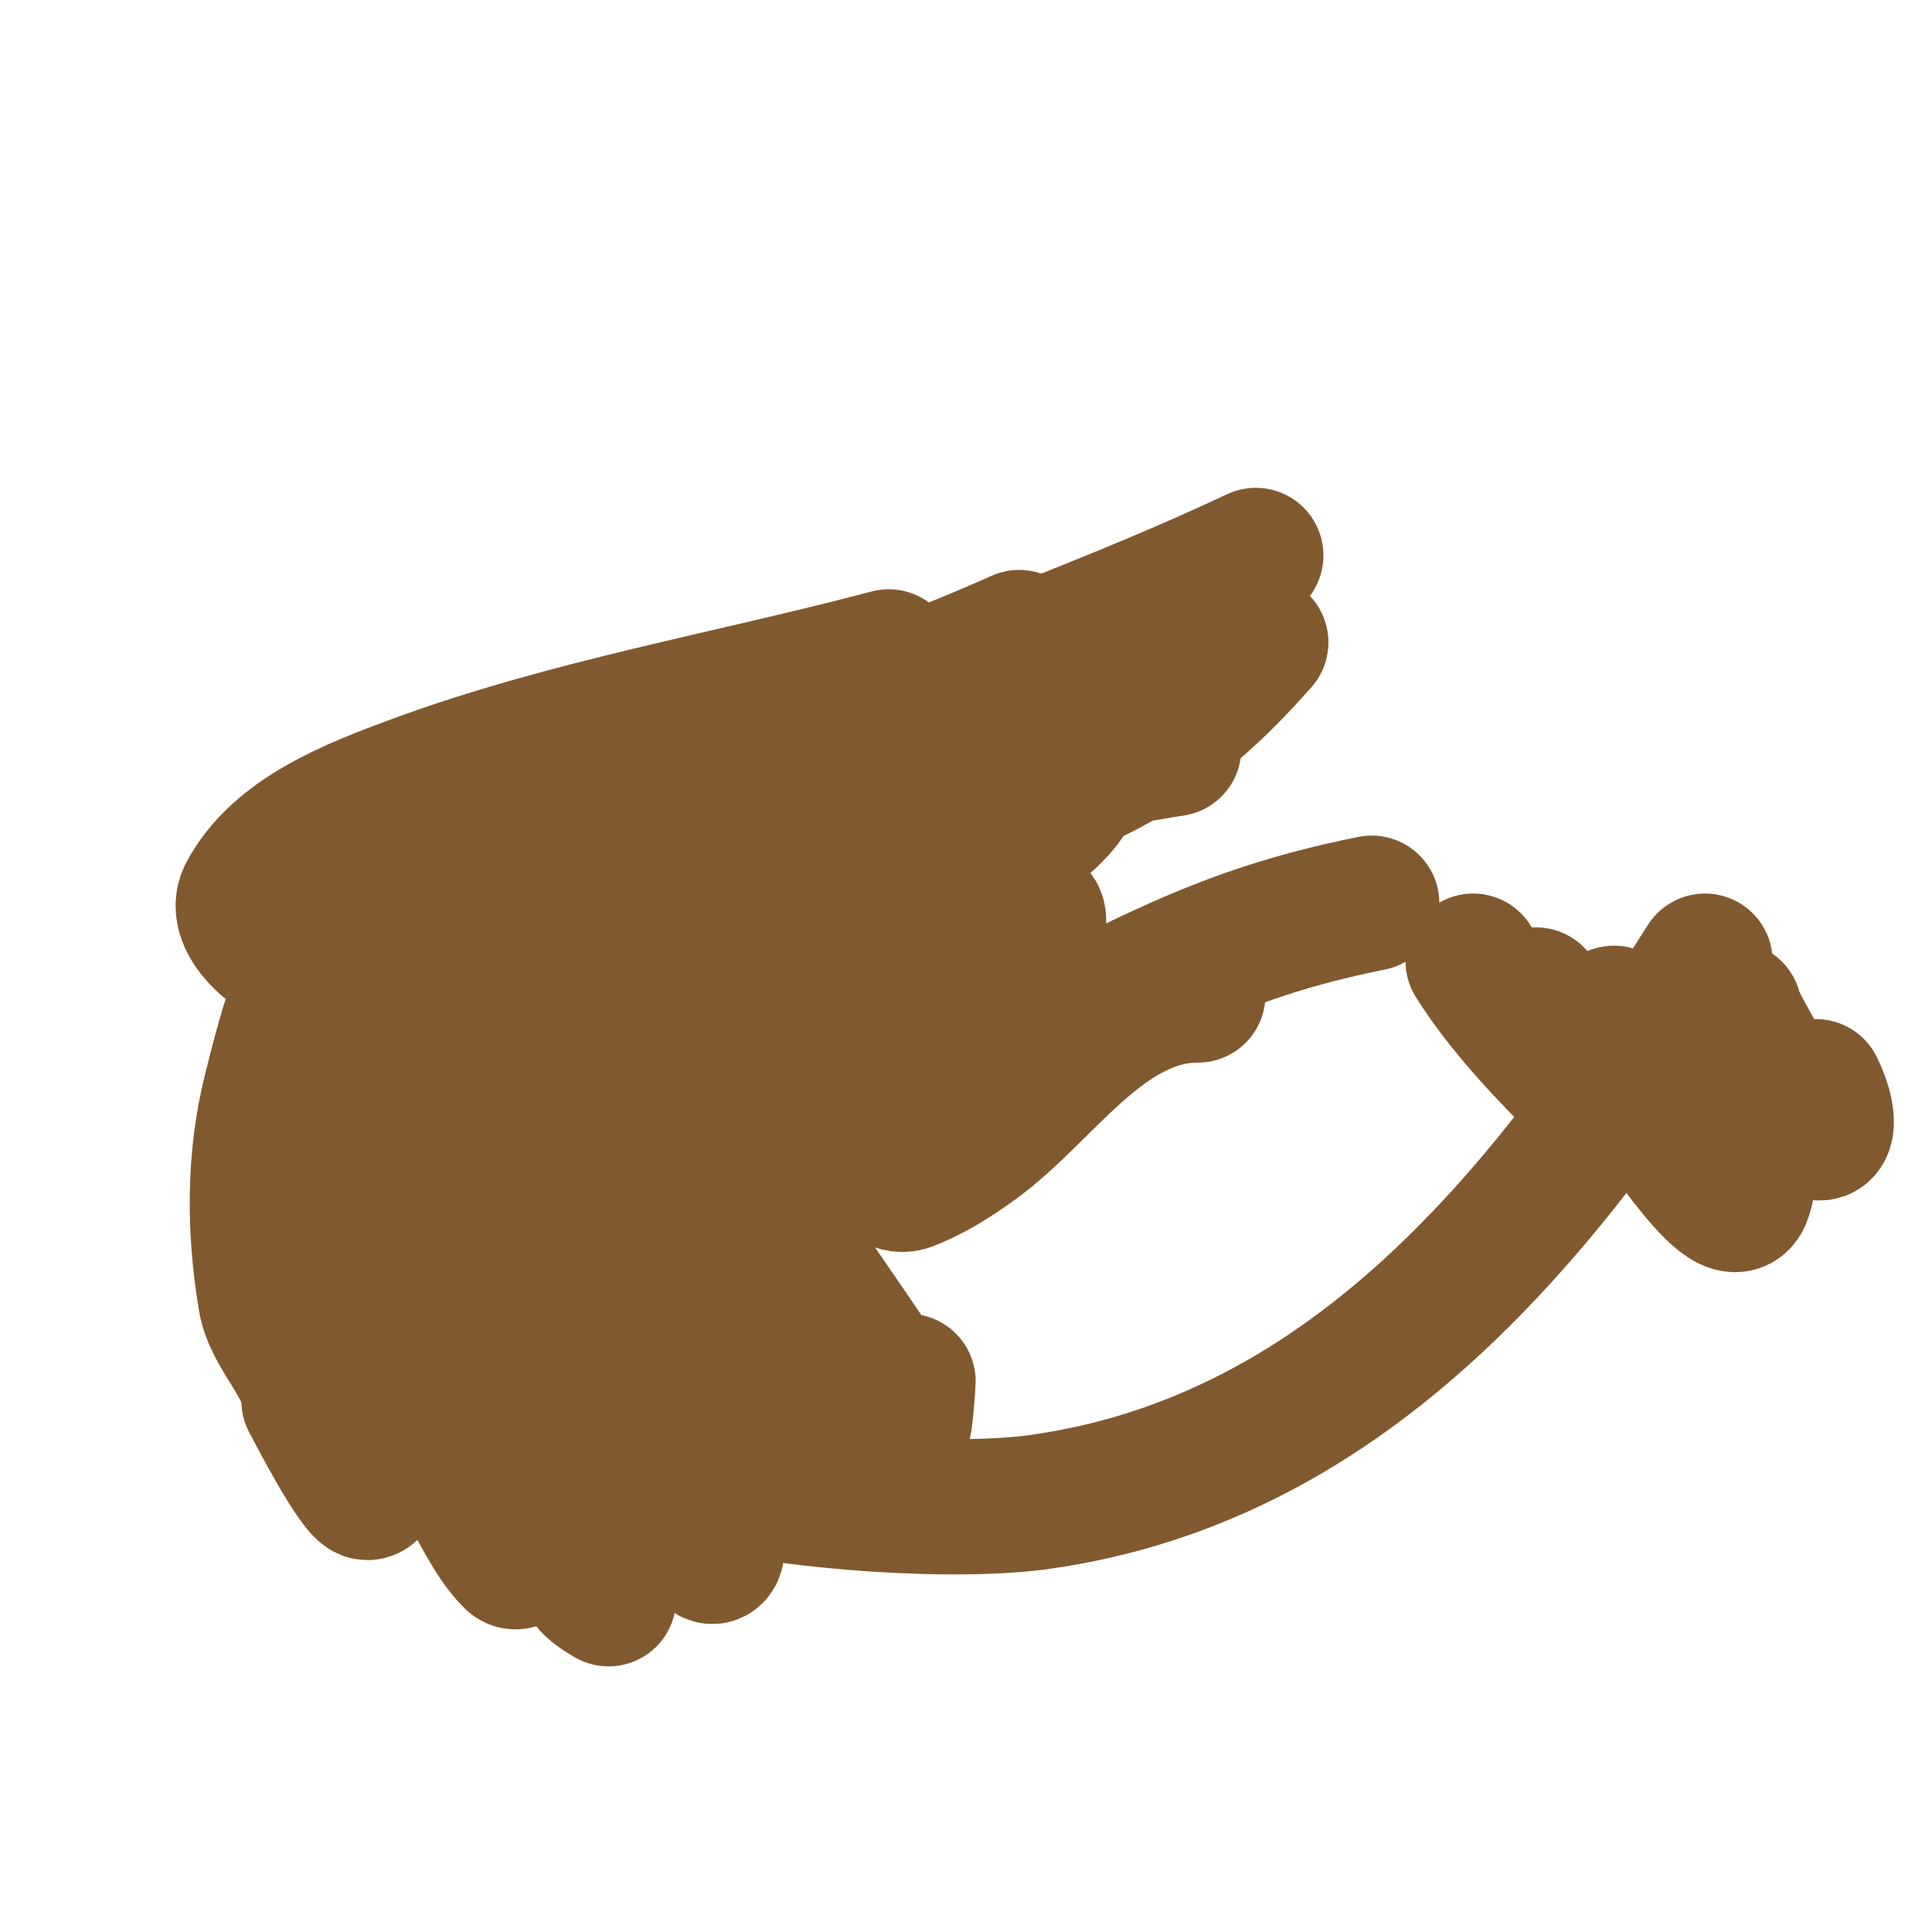 <svg viewBox='0 0 400 400' version='1.1' xmlns='http://www.w3.org/2000/svg' xmlns:xlink='http://www.w3.org/1999/xlink'><g fill='none' stroke='#81592f' stroke-width='28' stroke-linecap='round' stroke-linejoin='round'><path d='M63,205c-1.914,0 -6.163,17.653 -7,21c-3.488,13.95 -3.392,28.646 -1,43c1.267,7.6 9,13.748 9,21'/><path d='M64,290c1.175,2.35 9.857,19 12,19c2.357,0 -0.765,-4.655 -1,-7c-0.486,-4.861 0,-10.126 0,-15c0,-9.667 0,-19.333 0,-29c0,-0.471 -0.529,-1 -1,-1'/><path d='M74,257c0,12.886 13.289,37.984 21,49c3.865,5.522 6.383,12.383 11,17c0.892,0.892 2,-0.147 2,-1'/><path d='M96,274c3.577,1.789 4.57,7.322 6,11c1.952,5.019 4.297,9.891 6,15c0.972,2.915 0.859,6.147 2,9c2.178,5.444 8.74,14.653 12,19c1,1.333 4,3 4,3c0,0 0,-4.667 0,-7'/><path d='M110,264c0,1.389 6.054,8.365 7,10c6.963,12.027 12.834,23.668 19,36c1.801,3.601 4.515,7.838 8,9c1.581,0.527 2.821,4.179 4,3c2.343,-2.343 -5.497,-17.576 -6,-19c-4.427,-12.542 -7.232,-24.081 -10,-37c-1.536,-7.166 -2.376,-13.954 6,-3c2.64,3.452 4.626,7.36 7,11c2.626,4.027 5.333,8 8,12'/><path d='M153,286c2,3.333 4.112,6.602 6,10c6.628,11.93 11.547,18.323 7,-1c-3.696,-15.706 -9,-30.888 -9,-47c0,-1.491 1.106,2.807 2,4c2.28,3.04 4.765,5.926 7,9c1.579,2.171 15.341,22.097 17,25c1.629,2.85 2.26,6.216 4,9c0.34,0.545 1,-8.259 1,-9'/><path d='M180,244c2.065,-2.065 4.919,2.155 8,1c5.033,-1.887 9.643,-4.853 14,-8c14.252,-10.293 26.624,-31 46,-31'/><path d='M160,244c12.882,-12.882 26.839,-16.819 42,-24c33.773,-15.998 48.9,-26.38 82,-33'/><path d='M318,206c4.802,7.546 10.965,24 21,24'/><path d='M305,199c5.79,9.265 14.187,18.187 22,26c2.108,2.108 6.346,6.481 8,4c1.613,-2.419 1.409,-12.136 1,-15c-0.011,-0.078 -1.566,-5.302 -2,-4c-1.637,4.91 11.833,25.928 15,30c5.33,6.853 10.301,11.964 12,8c3.198,-7.463 -2,-29.823 -2,-39'/><path d='M359,209c-1.933,-1.933 9.863,18.601 11,20c8.944,11.008 9.742,3.484 6,-4'/><path d='M65,195c6.232,6.232 10.816,20.123 12,29c0.837,6.278 0,12.667 0,19c0,1 -0.894,3.447 0,3c4.011,-2.006 6.514,-6.178 10,-9c9.805,-7.938 28.136,-20.553 35,-29c0.087,-0.108 6.03,-15.97 4,-18c-2.506,-2.506 -5.034,5.052 -7,8c-3.943,5.914 -23.994,33.671 -13,41c1.569,1.046 2.455,-2.919 4,-4c2.08,-1.456 4.877,-1.609 7,-3c17.535,-11.489 36.371,-22.556 48,-40'/><path d='M165,192c0,-2.333 0.919,-4.855 0,-7c-1.414,-3.3 -7.053,1.95 -10,4c-5.473,3.807 -11.009,7.58 -16,12c-6.099,5.402 -24,19.236 -24,32c0,3.233 6.375,0.417 7,0c4.16,-2.773 7.611,-6.606 12,-9c13.22,-7.211 28.241,-11.593 40,-21c4.237,-3.39 7.99,-7.485 11,-12c2.616,-3.924 3.623,-11.689 3,-12c-0.843,-0.422 -1.264,1.411 -2,2c-2.603,2.082 -5.346,3.983 -8,6c-12.527,9.52 -25.064,19.044 -38,28c-5.929,4.105 -12.41,7.445 -18,12c-3.477,2.833 -6.082,6.595 -9,10c-1.265,1.476 -4.944,5 -3,5c9.244,0 16.783,-7.767 25,-12c19.468,-10.029 39.211,-18.567 54,-35'/><path d='M189,195c0,-3 0.372,-6.023 0,-9c-0.185,-1.479 -2.697,1.276 -4,2c-2.101,1.167 -3.867,2.891 -6,4c-6.218,3.233 -12.795,5.742 -19,9c-14.169,7.439 -26.979,17.436 -39,28c-11.677,10.262 -16.437,9.903 -19,24c-0.119,0.656 1.35,0.15 2,0c3.703,-0.855 7.346,-1.956 11,-3c8.013,-2.289 16.053,-4.491 24,-7c23.797,-7.515 46.524,-18.002 65,-35c6.307,-5.802 10.104,-8.936 11,-17c0.536,-4.827 -6.661,-0.132 -7,0c-4.618,1.796 -9.299,3.433 -14,5c-22.225,7.408 -43.289,13.486 -65,22c-15.03,5.894 -23.04,6.492 -31,19c-0.645,1.014 0.844,3.33 2,3c2.15,-0.614 3.967,-2.068 6,-3c5.969,-2.736 12.127,-5.064 18,-8c7.471,-3.736 14.822,-7.727 22,-12c11.858,-7.059 22.86,-15.64 33,-25'/><path d='M179,192c1.333,-4 4,-7.784 4,-12c0,-3.018 -6.04,-1.592 -9,-1c-5.074,1.015 -10.02,2.595 -15,4c-8.02,2.262 -16.317,3.773 -24,7c-9.075,3.812 -17.81,8.54 -26,14c-1.144,0.762 -2.193,3.318 -1,4c6.524,3.728 22.249,-7.143 24,-8c10.311,-5.046 20.893,-9.558 31,-15c2.935,-1.58 6,-3.333 8,-6c2.154,-2.872 2.865,-6.594 4,-10c0.211,-0.632 0.664,-1.945 0,-2c-19.531,-1.628 -42.856,3.804 -61,10c-7.109,2.428 -17,3.853 -17,13c0,3.727 7.279,2.201 11,2c9.343,-0.505 18.731,-0.717 28,-2c21.048,-2.914 61.233,-6.658 74,-29c1.654,-2.894 -4.667,-6 -8,-6c-6.083,0 -12.073,1.632 -18,3c-33.751,7.789 -72.426,15.801 -102,34'/><path d='M82,192c-0.989,2.967 -2.964,5.565 4,5c17.737,-1.438 33.819,-5.51 51,-9c14.991,-3.045 30.408,-4.409 45,-9c15.239,-4.794 29.772,-11.735 44,-19c1.731,-0.884 3.348,-3.088 3,-5c-2.195,-12.075 -25.016,-4.375 -30,-3c-23.172,6.392 -45.004,17.001 -68,24c-4.996,1.52 -41.741,7.451 -52,16c-1.086,0.905 1.658,2.553 3,3c2.864,0.955 5.988,1.192 9,1c12.711,-0.811 25.353,-2.494 38,-4c18.905,-2.251 90.322,-5.935 95,-34c0.245,-1.47 -2.521,-2.185 -4,-2c-4.184,0.523 -7.953,2.816 -12,4c-9.624,2.817 -19.204,5.857 -29,8c-21.788,4.766 -44.241,6.104 -66,11c-3.203,0.721 -6.679,1.679 -9,4c-0.972,0.972 2.636,1.17 4,1c12.072,-1.509 23.993,-4.04 36,-6c49.93,-8.152 82.523,-5.219 117,-45'/><path d='M261,133c-36.529,-6.642 -144.269,26.224 -157,30c-4.542,1.347 -10.571,4.282 -11,9c-0.308,3.385 6.604,2.162 10,2c17.725,-0.844 35.416,-2.614 53,-5c29.106,-3.95 58,-9.333 87,-14'/><path d='M184,136c-32.667,8.667 -66.287,14.316 -98,26c-13.1,4.826 -28.381,10.708 -35,23c-3.36,6.24 7.113,14.33 14,16c34.612,8.391 103.308,-9.742 131,-15'/><path d='M260,115c-56,26.333 -118.494,41.87 -168,79c-18.477,13.858 -30.936,42.969 -24,65c15.164,48.168 116.804,56.178 147,52c65.2,-9.021 105.865,-61.26 138,-112'/><path d='M211,132c-36.156,16.328 -126.072,44.748 -147,93c-4.87,11.228 7.588,25.569 18,32c15.01,9.271 18.274,-21.613 19,-25'/></g>
</svg>